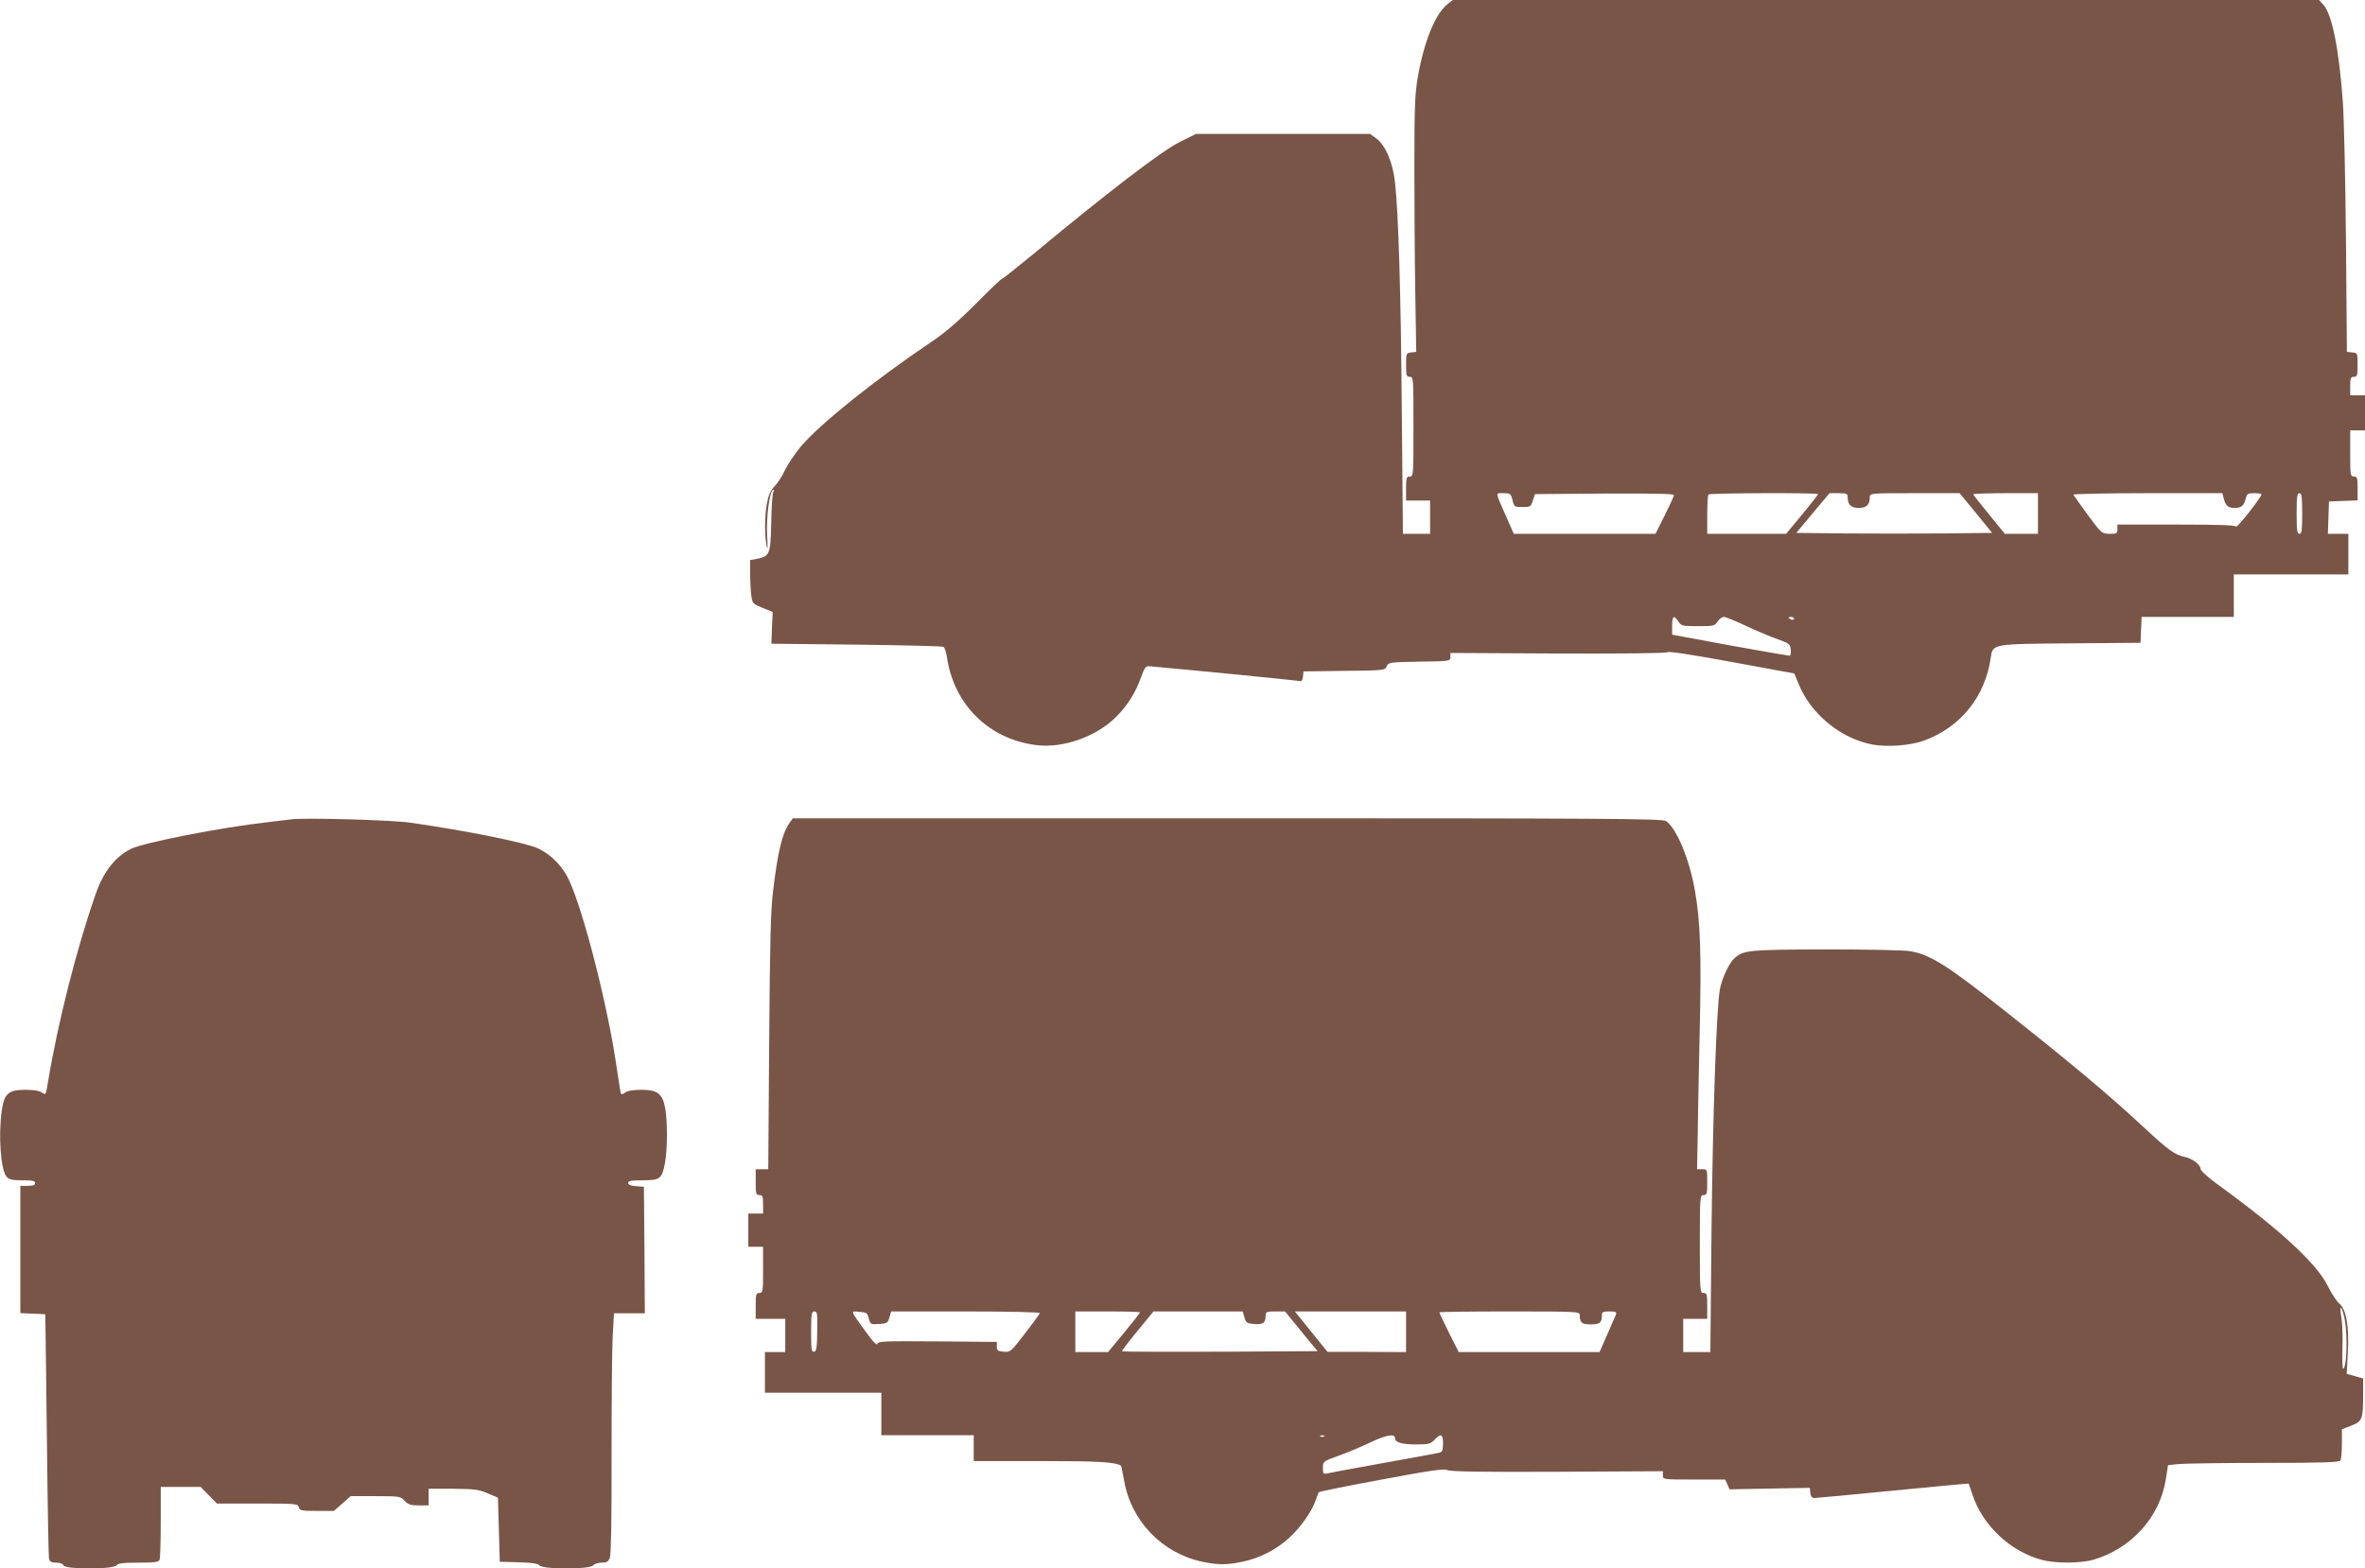 <?xml version="1.0" standalone="no"?>
<!DOCTYPE svg PUBLIC "-//W3C//DTD SVG 20010904//EN"
 "http://www.w3.org/TR/2001/REC-SVG-20010904/DTD/svg10.dtd">
<svg version="1.0" xmlns="http://www.w3.org/2000/svg"
 width="1280pt" height="849pt" viewBox="0 0 1280 849"
 preserveAspectRatio="xMidYMid meet">
<g transform="translate(0,849) scale(0.1,-0.1)"
fill="#795548" stroke="none">
<path d="M7835 8468 c-67 -53 -127 -199 -162 -398 -15 -90 -18 -160 -18 -485
0 -209 2 -519 5 -690 l5 -310 -27 -3 c-27 -3 -28 -5 -28 -68 0 -57 2 -64 20
-64 20 0 20 -7 20 -270 0 -263 0 -270 -20 -270 -18 0 -20 -7 -20 -65 l0 -65
65 0 65 0 0 -90 0 -90 -74 0 -73 0 -6 653 c-5 650 -18 1081 -37 1252 -12 107
-53 202 -103 237 l-32 23 -471 0 -471 0 -94 -47 c-96 -49 -389 -273 -781 -599
-93 -76 -171 -139 -176 -139 -4 0 -68 -61 -142 -136 -97 -97 -166 -156 -245
-209 -299 -201 -602 -444 -702 -564 -30 -36 -68 -93 -84 -125 -15 -33 -41 -73
-58 -90 -21 -22 -32 -47 -40 -90 -13 -69 -13 -174 -2 -231 6 -26 7 -8 3 55 -5
99 12 235 31 247 7 4 8 0 2 -13 -5 -10 -10 -86 -11 -169 -4 -168 -8 -177 -80
-191 l-34 -6 0 -73 c0 -40 3 -93 6 -118 6 -44 8 -46 61 -68 l55 -22 -4 -86 -3
-86 460 -5 c253 -3 465 -8 471 -12 7 -4 15 -29 19 -55 37 -258 228 -446 485
-477 144 -18 324 46 431 153 63 64 103 127 135 215 19 53 25 61 45 59 289 -26
768 -74 796 -78 29 -5 32 -3 35 22 l3 28 220 3 c217 2 221 3 230 25 10 21 15
22 178 25 165 2 167 3 167 25 l0 22 581 -3 c354 -1 586 1 593 7 7 6 131 -13
349 -53 l338 -62 24 -58 c66 -162 228 -295 400 -327 81 -15 207 -5 280 22 199
74 330 239 360 451 10 72 9 72 440 75 l370 3 3 70 3 70 249 0 250 0 0 115 0
115 310 0 310 0 0 110 0 110 -55 0 -56 0 3 88 3 87 78 3 77 3 0 64 c0 58 -2
65 -20 65 -19 0 -20 7 -20 125 l0 125 40 0 40 0 0 95 0 95 -40 0 -40 0 0 50
c0 43 3 50 20 50 18 0 20 7 20 64 0 64 0 65 -29 68 l-29 3 -5 605 c-3 333 -11
670 -17 750 -21 288 -59 475 -106 525 l-23 25 -2344 0 -2344 0 -28 -22z m351
-2685 c9 -37 10 -38 54 -38 43 0 46 2 56 35 l12 35 376 3 c253 1 376 -1 376
-8 0 -6 -23 -55 -50 -110 l-50 -100 -384 0 -383 0 -41 93 c-61 139 -60 127
-15 127 37 0 40 -2 49 -37z m1654 32 c0 -3 -39 -53 -86 -110 l-87 -105 -213 0
-214 0 0 103 c0 57 3 107 7 110 7 8 593 10 593 2z m160 -16 c0 -41 18 -59 60
-59 42 0 60 18 60 59 0 21 4 21 243 21 l243 0 88 -107 88 -108 -266 -3 c-146
-1 -385 -1 -530 0 l-264 3 90 108 90 107 49 0 c43 0 49 -3 49 -21z m1030 -89
l0 -110 -89 0 -90 0 -85 104 c-47 57 -86 107 -86 110 0 3 79 6 175 6 l175 0 0
-110z m1005 83 c10 -41 24 -53 60 -53 36 0 50 12 60 53 6 24 12 27 46 27 21 0
39 -3 39 -6 0 -15 -134 -186 -138 -175 -3 8 -93 11 -323 11 l-319 0 0 -25 c0
-23 -4 -25 -42 -25 -43 1 -44 2 -118 102 -41 56 -76 105 -78 110 -2 4 178 8
401 8 l405 0 7 -27z m425 -83 c0 -91 -3 -110 -15 -110 -12 0 -15 19 -15 110 0
91 3 110 15 110 12 0 15 -19 15 -110z m-3376 -585 c16 -24 22 -25 106 -25 84
0 90 1 106 25 9 14 24 25 34 25 9 0 64 -22 121 -49 57 -27 134 -59 171 -72 62
-22 67 -26 70 -56 2 -19 -1 -33 -7 -33 -5 0 -151 25 -322 56 l-313 58 0 48 c0
54 10 60 34 23z m626 15 c0 -5 -7 -7 -15 -4 -8 4 -15 8 -15 10 0 2 7 4 15 4 8
0 15 -4 15 -10z"/>
<path d="M1575 4054 c-16 -2 -73 -9 -125 -15 -245 -27 -676 -111 -742 -145
-84 -42 -149 -125 -189 -241 -101 -286 -207 -702 -259 -1020 -12 -72 -12 -73
-33 -58 -14 10 -45 15 -89 15 -92 0 -115 -20 -128 -110 -20 -136 -6 -326 26
-361 14 -15 31 -19 86 -19 54 0 68 -3 68 -15 0 -11 -11 -15 -40 -15 l-40 0 0
-345 0 -344 68 -3 67 -3 2 -120 c1 -66 4 -358 8 -650 3 -292 8 -540 10 -552 4
-18 12 -23 39 -23 21 0 36 -6 40 -15 8 -22 268 -22 286 0 10 12 37 15 120 15
89 0 109 3 114 16 3 9 6 101 6 205 l0 189 108 0 108 0 44 -45 44 -45 219 0
c210 0 219 -1 224 -20 5 -18 14 -20 98 -20 l92 0 46 40 45 40 134 0 c131 0
135 -1 158 -25 19 -21 33 -25 77 -25 l53 0 0 45 0 45 133 0 c116 -1 139 -4
187 -25 l55 -23 5 -174 5 -173 102 -3 c74 -2 104 -7 113 -17 18 -22 272 -22
290 0 7 8 28 15 46 15 28 0 36 5 45 27 6 17 10 215 9 547 0 287 2 578 6 649
l7 127 84 0 83 0 -2 343 -3 342 -42 3 c-29 2 -43 8 -43 18 0 11 17 14 78 14
95 0 105 8 121 94 14 75 14 226 1 297 -14 78 -42 99 -128 99 -44 0 -75 -5 -89
-15 -21 -15 -22 -14 -27 17 -3 18 -15 94 -26 168 -56 355 -193 871 -265 994
-36 62 -93 115 -151 142 -68 32 -386 96 -692 140 -101 15 -576 28 -647 18z"/>
<path d="M4272 4033 c-39 -56 -63 -156 -88 -368 -13 -101 -17 -281 -21 -817
l-5 -688 -34 0 -34 0 0 -70 c0 -63 2 -70 20 -70 17 0 20 -7 20 -50 l0 -50 -40
0 -40 0 0 -90 0 -90 40 0 40 0 0 -125 c0 -118 -1 -125 -20 -125 -18 0 -20 -7
-20 -70 l0 -70 80 0 80 0 0 -90 0 -90 -55 0 -55 0 0 -110 0 -110 315 0 315 0
0 -115 0 -115 250 0 250 0 0 -70 0 -70 356 0 c317 0 408 -5 441 -25 2 -1 9
-37 17 -81 38 -219 206 -393 423 -439 86 -18 130 -18 218 0 94 20 182 65 251
128 63 57 126 147 145 205 6 20 14 40 18 44 3 3 156 34 340 68 267 50 338 60
355 51 15 -8 183 -11 594 -9 l572 3 0 -22 c0 -23 0 -23 168 -23 l169 0 12 -26
12 -27 217 4 217 4 3 -27 c2 -20 9 -28 23 -28 11 0 203 18 426 40 223 22 407
39 408 38 1 -2 10 -28 20 -58 53 -166 205 -310 376 -355 73 -20 212 -19 280 1
206 61 359 232 391 435 l12 77 60 6 c32 3 240 6 462 6 311 0 405 3 411 13 4 6
8 47 8 91 l0 78 51 20 c60 23 64 34 64 174 l0 81 -45 13 -44 12 6 113 c8 145
-8 236 -46 268 -15 12 -42 54 -61 92 -58 121 -255 304 -594 550 -55 40 -96 77
-96 87 0 22 -43 55 -83 64 -57 12 -88 34 -232 168 -190 176 -380 335 -740 620
-315 249 -404 306 -514 326 -30 6 -230 10 -455 10 -421 -1 -450 -4 -498 -47
-29 -26 -67 -106 -79 -166 -19 -100 -39 -676 -46 -1320 l-6 -647 -74 0 -73 0
0 90 0 90 65 0 65 0 0 70 c0 63 -2 70 -20 70 -19 0 -20 7 -20 265 0 258 1 265
20 265 18 0 20 7 20 70 0 70 0 70 -27 70 l-28 0 3 162 c1 90 6 350 11 578 10
428 4 598 -25 765 -29 170 -99 340 -157 380 -19 13 -320 15 -2374 15 l-2352 0
-19 -27z m8417 -2680 c18 -89 13 -273 -8 -273 -3 0 -5 51 -3 114 2 63 -1 137
-6 165 -13 70 2 65 17 -6z m-8266 -70 c-1 -89 -4 -109 -17 -111 -14 -3 -16 12
-16 107 0 99 2 111 18 111 15 0 17 -11 15 -107z m279 69 c9 -32 10 -33 56 -30
43 3 47 5 56 36 l9 32 404 0 c240 0 403 -4 401 -9 -1 -5 -38 -55 -81 -111 -76
-99 -79 -101 -115 -98 -32 3 -37 6 -37 28 l0 25 -322 3 c-290 2 -322 1 -325
-14 -2 -10 -25 14 -63 67 -86 119 -83 111 -34 107 39 -3 44 -6 51 -36z m1468
33 c0 -3 -39 -53 -86 -110 l-87 -105 -88 0 -89 0 0 110 0 110 175 0 c96 0 175
-2 175 -5z m565 -27 c9 -30 14 -33 54 -36 47 -4 61 6 61 46 0 20 5 22 53 22
l52 0 88 -108 88 -107 -527 -3 c-290 -1 -529 0 -531 2 -3 2 35 52 83 110 l87
106 242 0 241 0 9 -32z m875 -78 l0 -110 -212 1 -213 0 -50 62 c-27 33 -67 83
-88 109 l-39 48 301 0 301 0 0 -110z m940 91 c0 -42 11 -51 60 -51 49 0 60 9
60 51 0 16 7 19 41 19 34 0 40 -3 35 -17 -4 -9 -25 -58 -48 -110 l-41 -93
-381 0 -381 0 -53 105 c-28 58 -52 107 -52 110 0 3 171 5 380 5 368 0 380 -1
380 -19z m-1383 -657 c-3 -3 -12 -4 -19 -1 -8 3 -5 6 6 6 11 1 17 -2 13 -5z
m383 -9 c0 -24 35 -35 115 -35 68 0 78 3 99 25 34 37 46 32 46 -19 0 -34 -4
-46 -17 -50 -10 -3 -146 -28 -303 -56 -157 -28 -295 -54 -307 -57 -21 -5 -23
-1 -23 30 0 35 0 35 88 67 48 17 123 49 167 70 85 41 135 50 135 25z"/>
</g>
</svg>

